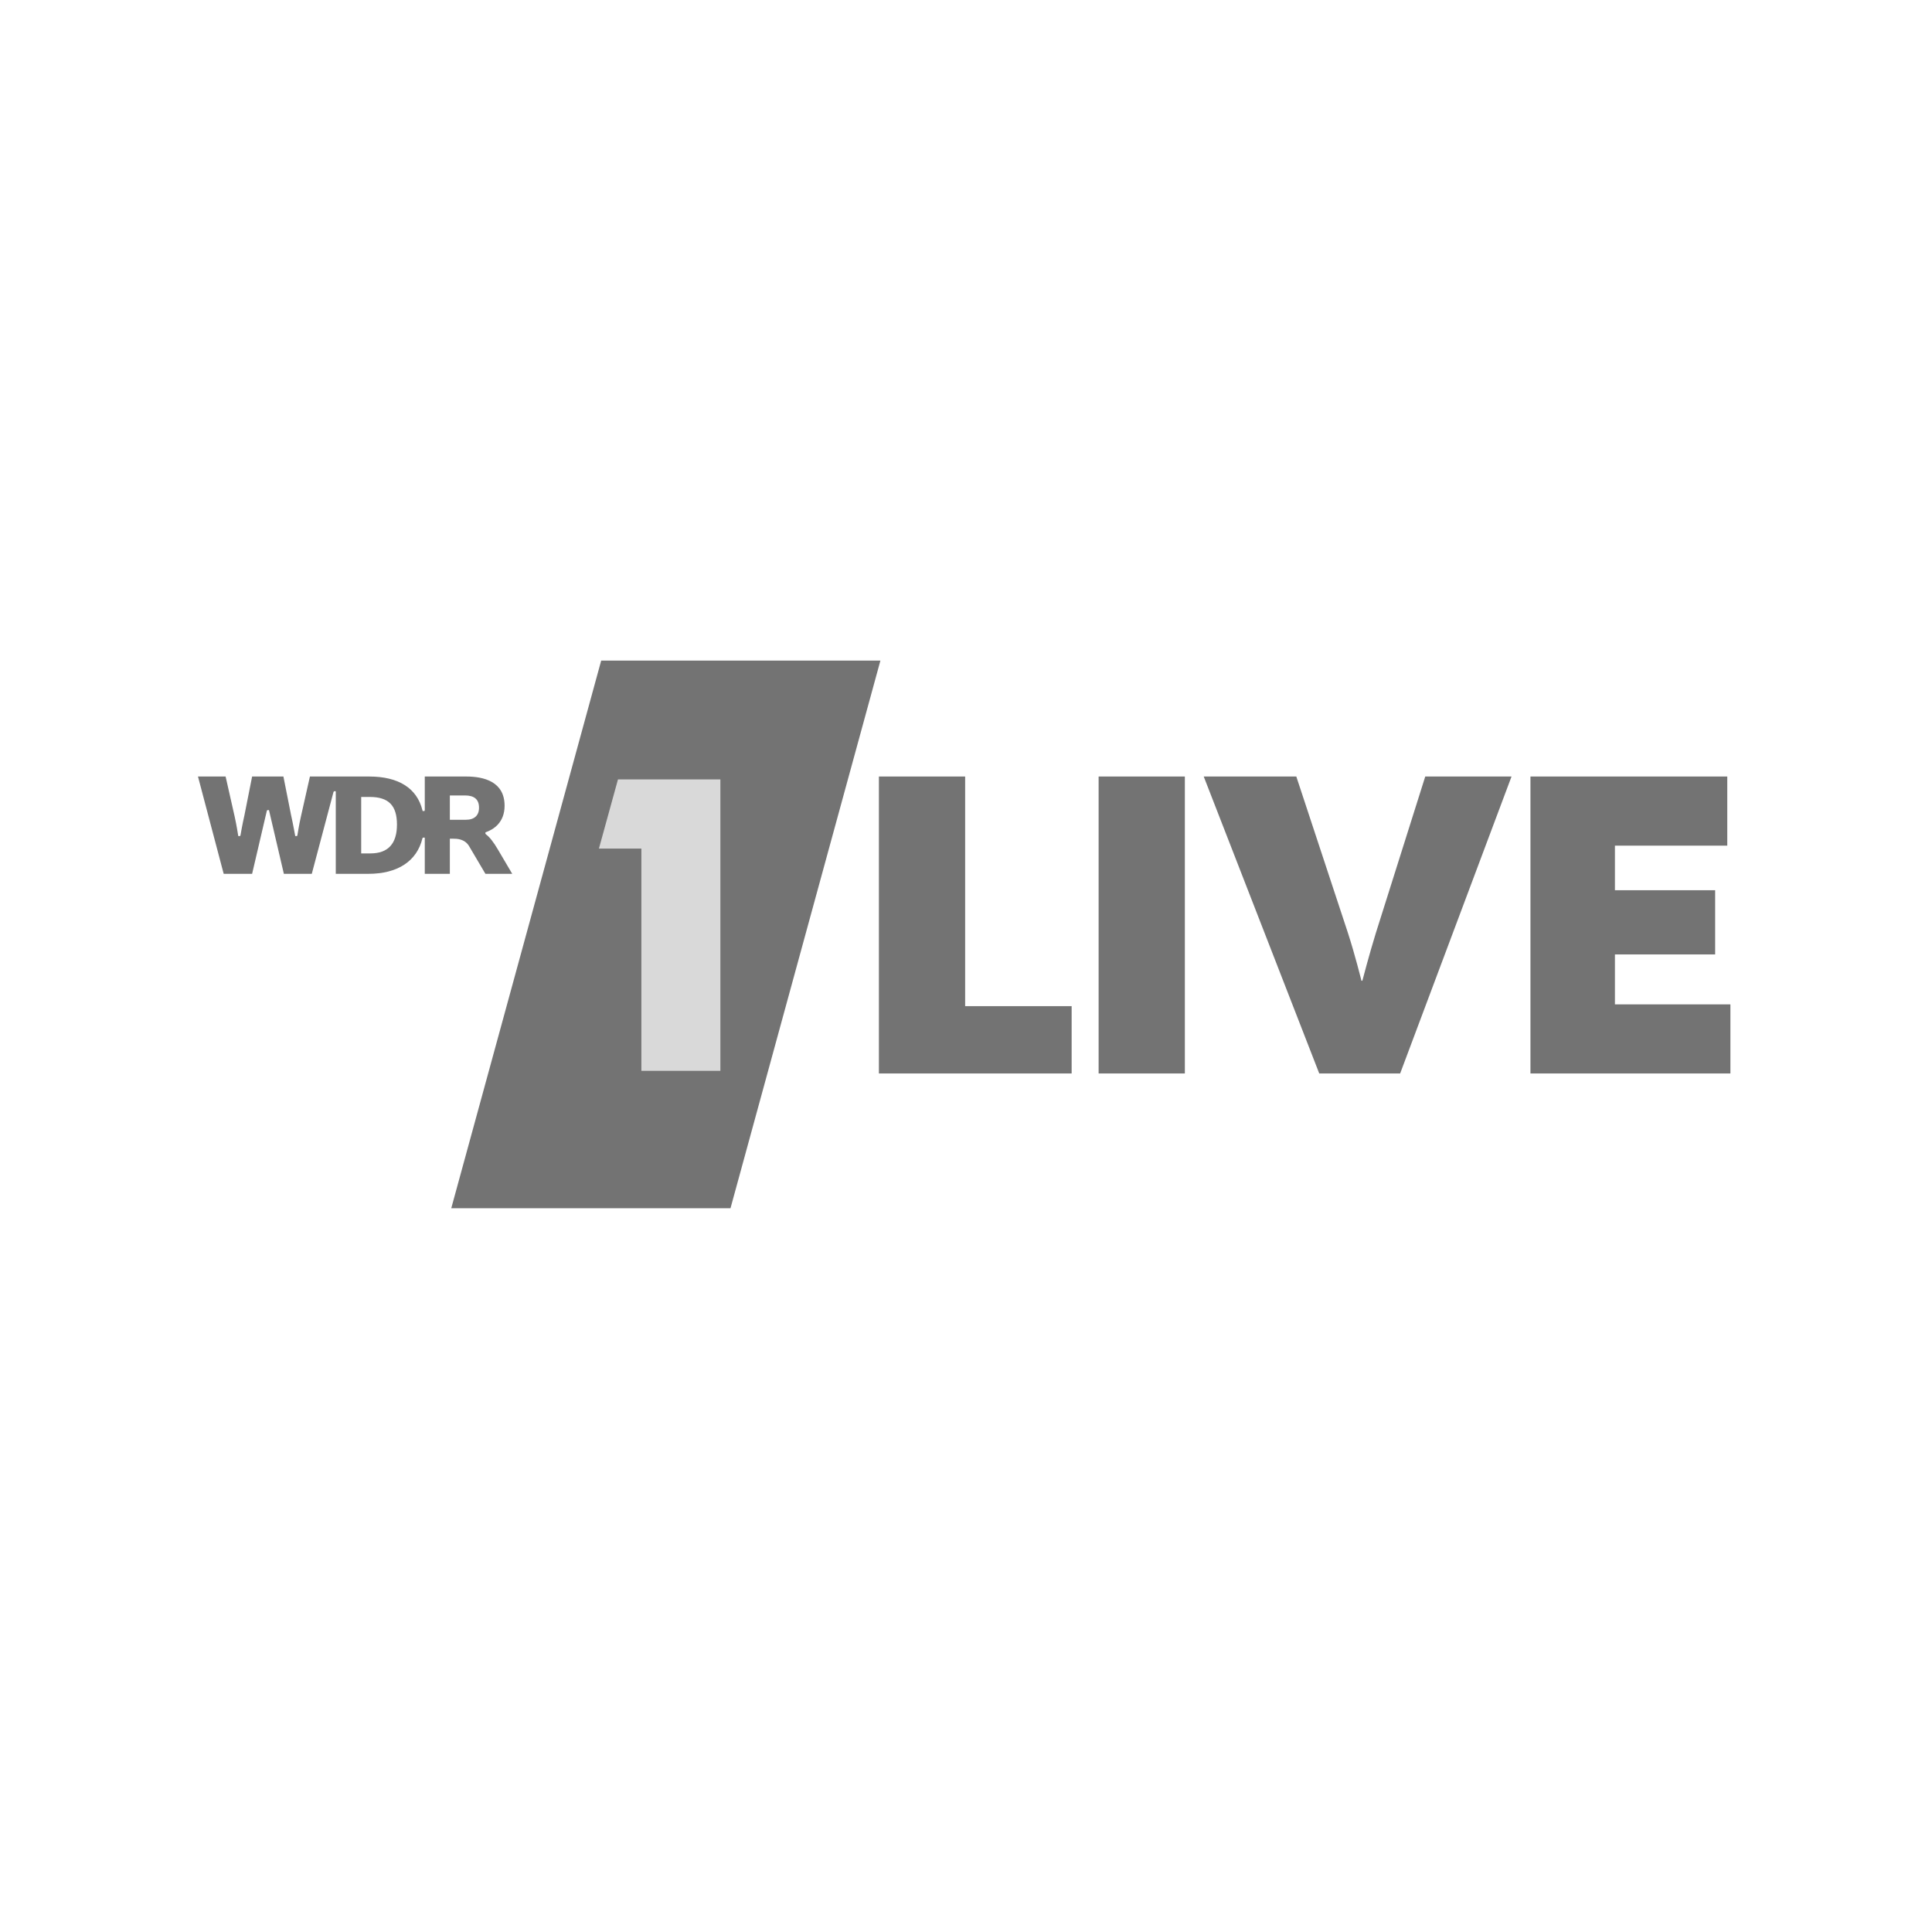 <svg xmlns="http://www.w3.org/2000/svg" xmlns:xlink="http://www.w3.org/1999/xlink" width="200" zoomAndPan="magnify" viewBox="0 0 150 150" height="200" preserveAspectRatio="xMidYMid meet" version="1.2"><defs><clipPath id="153f10ed5c"><path d="M 35 51.191 L 69 51.191 L 69 94 L 35 94 Z M 35 51.191 "/></clipPath></defs><g id="e2425974f1"><path style=" stroke:none;fill-rule:nonzero;fill:#737373;fill-opacity:1;" d="M 83.203 78.117 L 83.203 83.344 L 68.238 83.344 L 68.238 60.289 L 74.934 60.289 L 74.934 78.117 Z M 83.203 78.117 "/><path style=" stroke:none;fill-rule:nonzero;fill:#737373;fill-opacity:1;" d="M 85.297 60.289 L 91.992 60.289 L 91.992 83.344 L 85.297 83.344 Z M 85.297 60.289 "/><path style=" stroke:none;fill-rule:nonzero;fill:#737373;fill-opacity:1;" d="M 93.457 60.289 L 100.645 60.289 L 104.656 72.441 C 105.215 74.172 105.668 76.008 105.703 76.145 L 105.773 76.145 C 105.809 76.008 106.297 74.137 106.82 72.441 L 110.656 60.289 L 117.355 60.289 L 108.707 83.344 L 102.426 83.344 Z M 93.457 60.289 "/><path style=" stroke:none;fill-rule:nonzero;fill:#737373;fill-opacity:1;" d="M 134.348 77.98 L 125.383 77.98 L 125.383 74.102 L 133.164 74.102 L 133.164 69.117 L 125.383 69.117 L 125.383 65.656 L 134.105 65.656 L 134.105 60.289 L 118.824 60.289 L 118.824 83.344 L 134.348 83.344 Z M 134.348 77.98 "/><path style=" stroke:none;fill-rule:nonzero;fill:#737373;fill-opacity:1;" d="M 37.688 67.844 L 36.414 65.684 C 36.066 65.117 35.441 65.117 35.203 65.117 L 34.926 65.117 L 34.926 67.844 L 32.98 67.844 L 32.98 65.031 L 32.832 65.031 L 32.797 65.09 C 32.363 66.867 30.871 67.844 28.594 67.844 L 26.07 67.844 L 26.07 61.434 L 25.93 61.434 L 25.891 61.496 L 24.207 67.844 L 22.039 67.844 L 20.883 62.895 L 20.754 62.895 L 20.715 62.957 L 19.574 67.844 L 17.367 67.844 L 15.371 60.289 L 17.516 60.289 L 18.215 63.379 C 18.359 64.016 18.488 64.836 18.488 64.844 L 18.5 64.914 L 18.637 64.914 L 18.672 64.848 C 18.672 64.836 18.832 63.926 18.98 63.285 L 19.574 60.289 L 22.004 60.289 L 22.598 63.281 C 22.746 63.926 22.906 64.836 22.91 64.844 L 22.922 64.914 L 23.059 64.914 L 23.09 64.844 C 23.094 64.836 23.219 64.016 23.367 63.379 L 24.062 60.289 L 28.664 60.289 C 30.945 60.289 32.375 61.195 32.797 62.906 L 32.812 62.969 L 32.957 62.969 L 32.98 62.887 L 32.98 60.289 L 36.207 60.289 C 37.562 60.289 39.176 60.684 39.176 62.559 C 39.176 63.891 38.277 64.414 37.738 64.605 L 37.688 64.625 L 37.688 64.723 L 37.719 64.77 C 38.008 64.98 38.324 65.383 38.66 65.961 L 39.77 67.844 Z M 28.043 66.258 L 28.766 66.258 C 30.129 66.258 30.82 65.504 30.82 64.02 C 30.82 62.535 30.168 61.875 28.707 61.875 L 28.043 61.875 Z M 34.926 63.648 L 36.16 63.648 C 36.828 63.648 37.191 63.316 37.191 62.711 C 37.191 62.07 36.832 61.758 36.094 61.758 L 34.926 61.758 Z M 34.926 63.648 "/><g clip-rule="nonzero" clip-path="url(#153f10ed5c)"><path style=" stroke:none;fill-rule:nonzero;fill:#737373;fill-opacity:1;" d="M 68.355 51.289 L 46.676 51.289 L 35.035 93.809 L 56.715 93.809 Z M 68.355 51.289 "/></g><path style=" stroke:none;fill-rule:nonzero;fill:#d9d9d9;fill-opacity:1;" d="M 46.5 65.883 L 49.797 65.883 L 49.797 83.141 L 55.93 83.141 L 55.93 60.512 L 47.98 60.512 Z M 46.5 65.883 "/></g></svg>